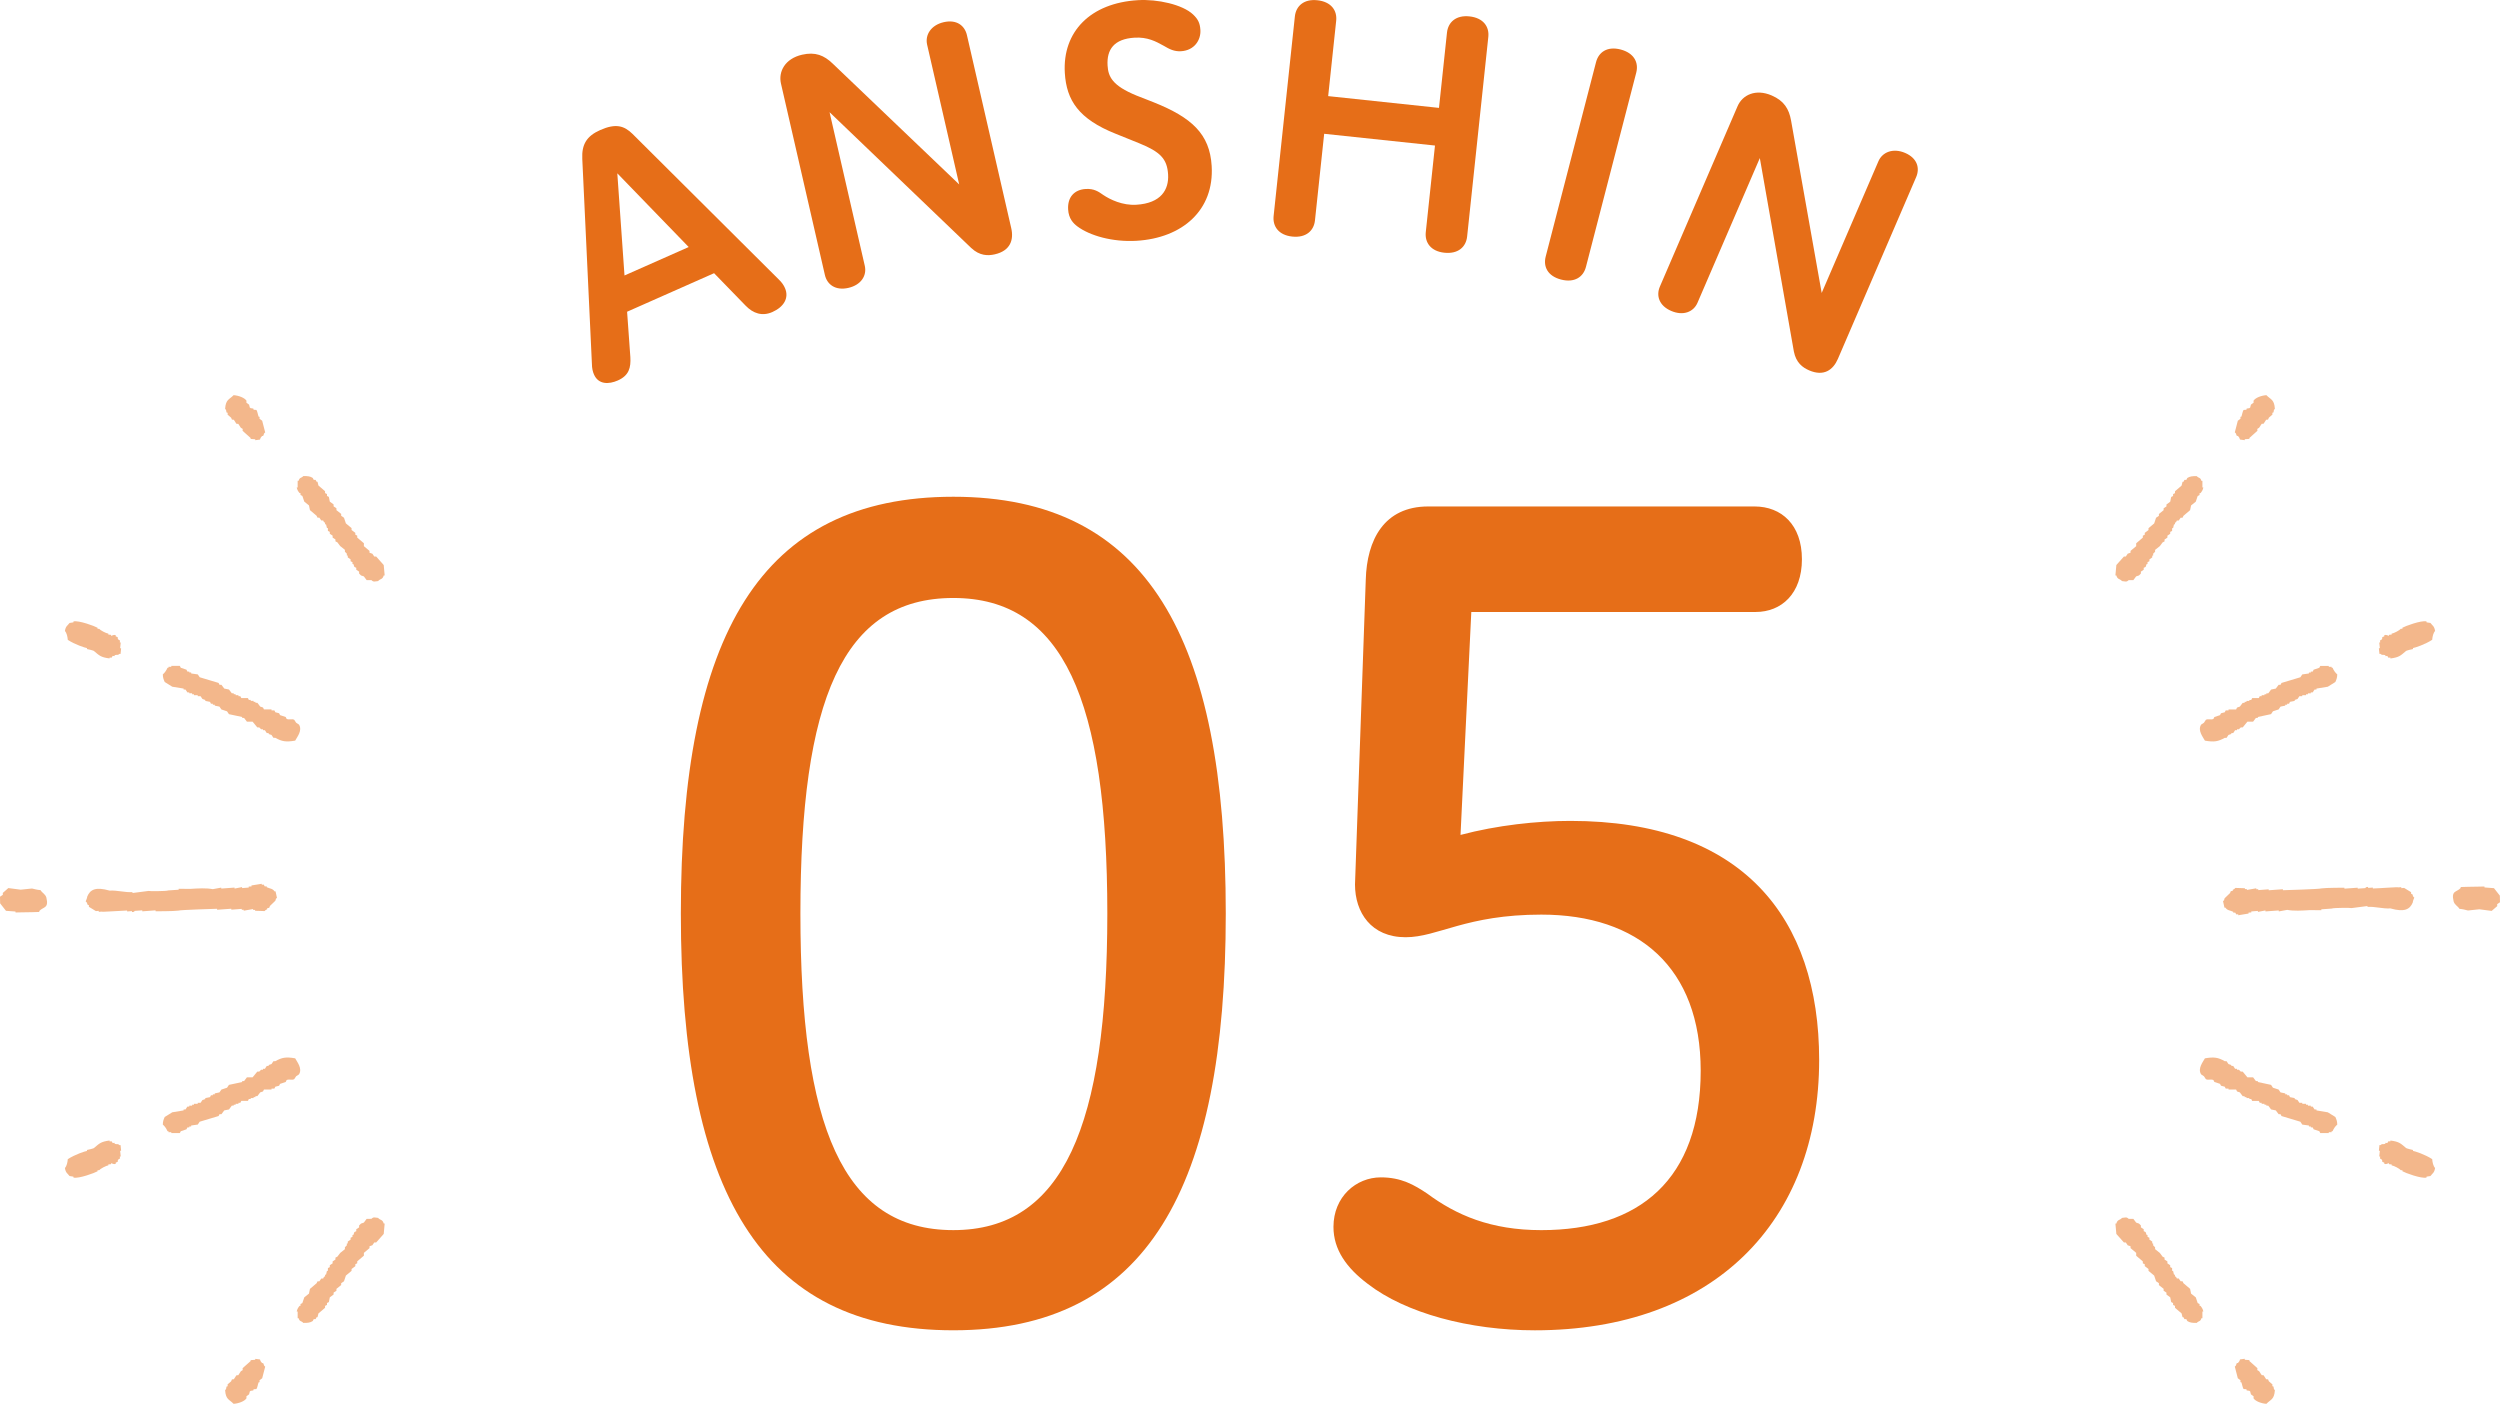 <svg enable-background="new 0 0 130 73" height="73" viewBox="0 0 130 73" width="130" xmlns="http://www.w3.org/2000/svg"><path d="m63.74 47.503c0 14.279-4.088 21.672-14.167 21.672-10.024 0-14.169-7.225-14.169-21.672 0-14.504 4.145-21.672 14.169-21.672 10.079.001 14.167 7.336 14.167 21.672zm-22.119 0c0 11.031 2.184 16.463 7.952 16.463 5.712 0 8.008-5.432 8.008-16.463 0-11.088-2.296-16.408-8.008-16.408-5.768 0-7.952 5.321-7.952 16.408z" fill="#e66e18"/><path d="m75.947 43.416c1.904-.505 3.977-.729 5.712-.729 8.961 0 12.937 5.04 12.937 12.432 0 8.4-5.488 14.057-14.784 14.057-3.416 0-6.72-.896-8.68-2.408-1.12-.84-1.792-1.793-1.792-2.969 0-1.567 1.176-2.576 2.464-2.576 1.064 0 1.736.393 2.408.841 1.512 1.12 3.304 1.903 5.936 1.903 5.096 0 8.288-2.631 8.288-8.287 0-5.377-3.248-8.12-8.288-8.12-3.92 0-5.376 1.176-7.056 1.176-1.792 0-2.632-1.288-2.632-2.744l.56-15.848c.057-2.072.952-3.808 3.248-3.808h16.968c1.4 0 2.464.951 2.464 2.744 0 1.791-1.063 2.743-2.407 2.743h-14.785z" fill="#e66e18"/><path d="m37.132 14.206-4.523 2.004.169 2.357c.032.547-.065.957-.651 1.217-.468.207-1.007.219-1.239-.309-.065-.146-.107-.32-.109-.564l-.5-10.65c-.036-.754.229-1.186.931-1.498.819-.362 1.25-.221 1.682.201l7.608 7.572c.151.143.252.291.316.438.233.525-.067.992-.653 1.252-.526.232-.999.074-1.389-.33zm-4.658.119 3.338-1.479-3.712-3.834z" fill="#e66e18"/><path d="m52.584 11.862c.14.609-.043 1.177-.854 1.363-.359.082-.786.081-1.225-.328l-7.368-7.063 1.832 7.988c.115.5-.182.994-.854 1.148-.67.154-1.106-.173-1.221-.672l-2.284-9.953c-.143-.625.212-1.297 1.101-1.501.688-.157 1.142.034 1.584.458l6.583 6.289-1.668-7.27c-.114-.5.194-1.014.865-1.168.672-.153 1.092.177 1.206.676z" fill="#e66e18"/><path d="m58.016 6.956c-1.923-.766-2.559-1.738-2.645-3.16-.129-2.156 1.338-3.64 3.798-3.787 1.022-.063 2.323.229 2.867.74.255.242.363.443.385.812.031.511-.305 1.061-1.008 1.103-.352.021-.601-.107-.898-.283-.414-.23-.847-.462-1.517-.422-1.07.064-1.454.617-1.404 1.448.034.575.239 1.044 1.505 1.562l.887.348c1.988.794 2.922 1.652 3.021 3.313.139 2.301-1.523 3.747-3.903 3.891-1.263.075-2.438-.271-3.076-.745-.219-.164-.456-.405-.485-.885-.039-.655.339-1.03.914-1.064.431-.026.666.136.916.313.353.236.996.551 1.715.507 1.294-.077 1.7-.792 1.653-1.574-.049-.815-.407-1.179-1.509-1.626z" fill="#e66e18"/><path d="m67.333.855c.058-.542.468-.916 1.168-.842.717.076 1.039.528.98 1.07l-.416 3.915 5.762.612.416-3.916c.059-.541.469-.916 1.168-.842.717.076 1.039.529.981 1.07l-1.102 10.379c-.058.541-.468.916-1.185.84-.7-.074-1.022-.527-.965-1.068l.479-4.505-5.762-.611-.479 4.504c-.058.541-.467.916-1.184.84-.7-.074-1.022-.526-.966-1.068z" fill="#e66e18"/><path d="m82.993 3.235c.137-.526.583-.841 1.281-.661.695.182.947.676.811 1.203l-2.616 10.103c-.137.527-.597.837-1.294.657-.697-.182-.935-.672-.798-1.199z" fill="#e66e18"/><path d="m95.569 18.665c-.248.573-.73.924-1.494.594-.338-.146-.682-.398-.795-.986l-1.769-10.053-3.242 7.526c-.203.471-.734.694-1.367.422-.631-.271-.791-.793-.588-1.265l4.039-9.379c.254-.588.938-.92 1.775-.56.646.279.9.702 1.008 1.305l1.592 8.965 2.951-6.85c.203-.471.756-.703 1.389-.431.631.272.775.787.572 1.258z" fill="#e66e18"/><g clip-rule="evenodd" fill="#f3b78b" fill-rule="evenodd"><path d="m.145 46.433c0 .031 0 .063.002.098-.049.033-.098.068-.147.099.002.115.004.23.007.346.101.129.203.258.304.387.166.012.33.025.494.037 0 .016 0 .033.002.049.098 0 .194-.004.295-.006.27.004.877-.02.941-.021v-.049c.208-.234.506-.113.369-.697-.059-.193-.21-.232-.305-.389-.149-.01-.328-.055-.444-.084-.198.02-.392.039-.589.061-.215-.027-.428-.057-.641-.084-.097.083-.195.167-.288.253"/><path d="m4.521 59.798c.002.018.004.033.004.051-.096.01-.631.186-1 .428-.014.166-.053.357-.15.459.042.26.132.271.242.418.066.01.133.021.199.031.002.016.004.031.006.049.274.066 1.108-.244 1.252-.328-.002-.018-.004-.033-.006-.049.033-.004.065-.006.099-.01.043-.07.354-.236.468-.246-.002-.018-.003-.033-.005-.049.048-.008.097-.012.146-.016-.002-.018-.004-.033-.004-.049.047-.006.151.088.25.023-.002-.018-.004-.033-.006-.051.193-.076.055-.025.131-.16.03-.021.063-.039.094-.061-.004-.031-.008-.063-.012-.096.018-.002.035-.004.049-.006-.01-.1-.021-.195-.03-.293.017-.002.034-.004.05-.006-.009-.1-.02-.195-.029-.293-.018.002-.035.004-.051.006-.111-.104-.113-.023-.254-.072-.002-.016-.005-.035-.006-.051-.031.004-.064.008-.098.01-.021-.031-.039-.061-.059-.092-.033.004-.066.006-.098.012-.002-.018-.003-.035-.005-.051-.468.061-.538.164-.802.383-.012.033-.341.105-.375.109"/><path d="m4.456 46.873c.104.078.049.094.112.189.017-.002.033-.004.049-.004.004.031.006.064.008.098.121.074.24.146.361.221.049-.004.098-.008.146-.012.004.018.004.033.004.051.049-.004.098-.008.146-.012.02.029.936-.045 1.328-.057.001.016.002.031.003.049.081-.006.163-.012.245-.018 0 .016.003.031.005.049.106.016.144-.061.144-.061.129-.008.262-.018.391-.027.002.016.002.034.002.051.229-.018.459-.035.688-.051.002.016.002.033.004.049.034-.002.937 0 1.18-.035.107-.043 1.982-.092 2.016-.096.001.016.002.033.003.051.246-.018.49-.037.735-.053 0 .014.004.031.004.049.18-.014.361-.027.539-.041.002.016.004.033.004.049.031-.002.064-.004.097-.004.001.016.003.033.003.049.164-.029.326-.055.49-.086 0 .018 0 .035.004.051.031-.004.064-.004.098-.008 0 .016 0 .033.002.047.164.004.33.012.494.016.047-.068.084-.057.141-.107-.002-.016-.004-.033-.006-.051.033-.002.067-.006.1-.008.016-.031.027-.068.042-.102.092-.088.185-.176.276-.266.062-.096-.026-.068.088-.154-.026-.113-.049-.227-.074-.338-.016 0-.032.002-.048.004-.112-.16-.232-.137-.409-.219-.002-.016-.004-.033-.005-.047-.033.002-.065.004-.097.006-.02-.035-.039-.064-.058-.096-.032.004-.065.006-.098.008 0-.018-.003-.033-.005-.049-.178.027-.355.059-.533.086 0 .016.001.035.003.051-.052.004-.101.006-.147.008.002.018.002.035.004.051-.117.01-.23.018-.346.027 0-.018-.001-.035-.002-.051-.13.023-.258.053-.389.076 0-.016-.002-.033-.003-.051-.23.018-.458.033-.687.051-.002-.016-.003-.033-.006-.049-.145.027-.291.055-.436.08-.348-.066-.748-.041-1.184-.014-.199-.002-.396-.002-.594-.006.002.016.003.033.004.049-.178.014-.359.025-.538.037-.104.047-1.032.043-1.034.027-.277.035-.555.07-.83.107 0-.016-.002-.033-.002-.047-.394.027-.797-.104-1.189-.078-.727-.207-1.01-.055-1.161.307-.018.119-.047.158-.082.254"/><path d="m14.217 55.185c-.033.049-.065.098-.099.146-.049.018-.097.035-.147.049v.049h-.099c-.032.051-.063.1-.097.15h-.1v.047h-.098l-.098.098h-.1c-.082.102-.164.197-.244.297h-.295c-.051.064-.1.131-.148.195h-.1v.051c-.229.047-.457.098-.687.146-.032.049-.065.098-.099.148-.098.031-.196.063-.295.098-.032.049-.065.098-.1.146-.08.016-.162.033-.244.051v.049h-.1v.049h-.098c-.016.033-.032.064-.049.098-.082.018-.164.033-.246.049v.049c-.049.018-.1.033-.147.051-.032.047-.065.098-.099.146h-.147v.051h-.196v.049h-.096v.047h-.147v.049h-.098c-.033.049-.064.1-.099.15h-.098v.049c-.197.031-.393.063-.59.098-.131.082-.262.162-.393.244-.053.125-.096.209-.098.395.101.082.188.217.244.346h.051v.049h.146v.047h.443c.018-.033.033-.063.05-.096.098-.035.196-.07.296-.1.016-.033.033-.064.049-.098h.098v-.049h.097v-.051c.116-.018.231-.033.344-.049.034-.051.065-.098.099-.148.328-.096.655-.197.983-.295.017-.033.032-.064.048-.096h.1c.05-.066.099-.135.147-.197.082-.018.164-.035.246-.049.05-.068.099-.131.147-.199h.099v-.047h.099v-.049h.146v-.051h.098l.051-.1h.344c.015-.031.031-.064.048-.098h.099v-.049h.148v-.049h.097v-.051h.099c.051-.063.1-.131.148-.195.049-.018.098-.031.146-.049.018-.031.033-.064.049-.098h.394v-.051h.149c.015-.031.031-.064.048-.098.065-.016.132-.031.196-.049.017-.033.033-.064.05-.098.098-.033.196-.066.294-.098.017-.035.033-.066.049-.102.139-.061.286.023.395-.047.033-.049.064-.098.099-.15.049-.029.098-.061.147-.096.194-.307-.103-.656-.197-.836-.481-.084-.688-.045-1.032.148h-.1z"/><path d="m11.706 72.292c.035.494.213.471.442.707.266-.02.57-.133.67-.289-.002-.033-.004-.066-.006-.1.045-.035.093-.07.14-.105.013-.053.026-.102.039-.15.06-.064.106-.018.194-.064-.002-.016-.004-.033-.004-.049.049-.004.098-.006.147-.01.054-.041.086-.279.123-.354.017 0 .032-.002.049-.004-.003-.031-.005-.064-.007-.098.047-.035.093-.072.141-.107.051-.201.104-.4.156-.602-.105-.078-.048-.109-.111-.189-.016.002-.033.004-.049.004-.061-.07-.078-.082-.111-.191-.084-.01-.166-.02-.248-.031 0 .018.002.031.002.049-.082.006-.164.012-.243.018 0 .014.002.031.003.047-.139.125-.28.248-.419.373.002.033.004.068.007.098-.032.02-.063.037-.096.059-.045.066-.09.137-.133.205-.033.002-.065.006-.099.008-.044.066-.09.135-.134.205-.033.002-.064.004-.098.006-.014.033-.029.068-.043.102-.062.055-.125.107-.185.16.001.033.003.066.007.098-.018.004-.033.004-.052.004-.048.101.009.107-.082.2"/><path d="m19.066 63.38c-.049.064-.1.131-.146.195-.051.018-.1.033-.148.051l-.098.098v.1c-.05.031-.1.064-.148.096v.102c-.033.016-.064.031-.099.047-.016.049-.032.098-.05.146h-.048v.1c-.033.016-.065.033-.099.049v.098c-.05.033-.099.066-.146.1v.098h-.049v.098l-.1.1v.1c-.082.064-.162.129-.244.195-.051.066-.101.131-.149.195-.032.016-.065.033-.099.049v.1c-.047.033-.098.066-.147.098v.1c-.049.033-.097.064-.147.098v.1c-.033.016-.063.031-.098.049v.145h-.049c-.016.068-.033.133-.049.197h-.051v.1h-.049c-.016.033-.033.066-.049.1h-.097c-.034.047-.067.096-.101.146h-.096c-.018.033-.031.064-.048.1-.116.096-.231.195-.345.293-.018.084-.033.164-.051.246-.08.064-.162.131-.244.195-.033.102-.066.197-.1.295-.031.02-.064.035-.097.051v.098h-.05c-.072.092-.117.156-.147.295h.05v.346h.049c.058.195.136.121.246.244.23.002.355-.01.49-.098.016-.035.033-.066.051-.098h.097c.017-.033.034-.066.051-.1h.048c.016-.064.033-.131.049-.197.114-.098.229-.195.344-.293v-.1c.035-.014.066-.033.1-.049v-.1c.033-.016.066-.031.098-.049.016-.082.033-.162.049-.246.065-.049.133-.098.197-.146v-.1c.051-.031.098-.063.148-.098v-.098c.08-.066.162-.131.246-.197v-.096c.049-.035.097-.066.146-.1.034-.1.065-.195.099-.297.1-.082.196-.164.295-.246v-.096c.066-.049.132-.098.197-.148v-.101l.098-.049v-.1c.115-.098.229-.197.346-.295v-.146c.098-.082.193-.164.293-.246v-.098c.05-.018.1-.033.148-.051.033-.049.065-.098.098-.145h.1c.131-.15.262-.297.393-.445.016-.18.033-.359.049-.539h-.049c-.061-.225-.174-.16-.295-.295-.172-.014-.229-.066-.344.049z"/><path d="m4.521 33.75c.002-.016.004-.031.004-.049-.096-.012-.631-.186-1-.428-.014-.168-.053-.357-.15-.461.042-.26.132-.27.242-.418.066-.01.133-.02.199-.031.002-.016.004-.033.006-.049.273-.064 1.107.244 1.252.33-.002.016-.004.033-.006.049.033.002.065.006.099.01.043.07.354.234.468.246-.002.018-.003.031-.005.047.048.008.097.012.146.018-.002.016-.004.033-.004.049.047.006.151-.09.25-.023-.002.018-.004.031-.006.049.193.078.055.025.131.162.03.02.063.039.094.059-.004.033-.008.064-.012.096.018.002.035.004.049.006-.01.1-.021.195-.03.295.017 0 .034.004.05.006-.009.098-.02.195-.029.293-.019-.005-.037-.006-.052-.006-.111.1-.113.02-.254.07-.002.016-.005.033-.006.049-.031-.002-.064-.006-.098-.012-.021.035-.039.064-.059.094-.033-.002-.066-.006-.098-.01-.002.018-.003.033-.005.047-.468-.057-.538-.16-.802-.377-.011-.035-.34-.106-.374-.111"/><path d="m14.217 38.365c-.033-.051-.065-.1-.099-.148-.049-.016-.097-.033-.147-.047v-.051h-.099c-.032-.049-.063-.098-.097-.148h-.1v-.049h-.098l-.098-.098h-.1c-.082-.1-.164-.195-.244-.297h-.295c-.051-.064-.1-.131-.148-.193h-.1v-.051c-.229-.049-.457-.098-.687-.146-.032-.049-.065-.1-.099-.148-.098-.033-.196-.064-.295-.098-.032-.051-.065-.1-.1-.148-.08-.018-.162-.031-.244-.049v-.049h-.1v-.051h-.098l-.049-.098c-.082-.016-.164-.031-.246-.049v-.049c-.049-.018-.1-.035-.147-.051-.032-.047-.065-.096-.099-.145h-.147v-.051h-.196v-.051h-.096v-.049h-.147v-.047h-.098c-.033-.051-.064-.102-.099-.148h-.098v-.051c-.197-.031-.393-.063-.59-.096-.131-.082-.262-.164-.393-.246-.053-.125-.096-.209-.098-.395.101-.082.188-.217.244-.344h.051v-.049h.146v-.049h.443c.018.033.033.064.05.098.098.035.196.066.296.1.016.031.033.064.049.098h.098v.047h.097v.051c.116.018.231.033.344.049.034.049.065.098.099.148.328.098.655.197.983.295.017.033.032.066.048.098h.1c.05.066.099.133.147.195.082.018.164.035.246.051.05.068.099.131.147.195h.099v.049h.099v.051h.146v.051h.098c.018.031.033.064.051.098h.344c.015.031.031.063.048.098h.099v.049h.148v.049h.097v.049h.099c.051.064.1.133.148.197.049.018.098.031.146.049.018.033.033.066.049.1h.394v.049h.149c.015.033.031.064.048.098.065.016.132.031.196.051.017.031.033.064.05.098.098.031.196.064.294.098.017.033.033.064.049.1.139.061.286-.021.395.047.033.049.064.098.099.15.049.029.098.063.147.098.194.307-.103.654-.197.834-.481.082-.688.047-1.032-.146h-.1z"/><path d="m11.706 21.257c.035-.496.213-.473.442-.709.266.02.57.135.67.289-.002.035-.004.066-.006.1.045.035.093.072.14.105.013.053.026.104.039.152.06.063.106.016.194.063-.002.018-.004.033-.004.049.049.004.098.008.147.01.054.041.086.279.123.354.017.002.032.002.049.004-.003.033-.005.064-.007.098.047.037.093.074.141.107.051.201.104.402.156.604-.105.076-.048.109-.111.188-.016 0-.033-.002-.049-.002-.061.07-.078.08-.111.189-.084.01-.166.021-.248.033 0-.018.002-.033.002-.049-.082-.008-.164-.012-.243-.018 0-.014.002-.031.003-.047-.139-.125-.28-.25-.419-.375.002-.033.004-.066.007-.1-.032-.018-.063-.035-.096-.055-.045-.068-.09-.139-.133-.205-.033-.004-.065-.006-.099-.006-.044-.07-.09-.139-.134-.209l-.098-.006c-.014-.031-.029-.066-.043-.1-.062-.057-.125-.107-.185-.162.001-.033.003-.064.007-.098-.018-.002-.033-.002-.052-.002-.048-.102.009-.108-.082-.202"/><path d="m19.066 30.167c-.049-.064-.1-.129-.146-.195-.051-.018-.1-.033-.148-.049l-.098-.1v-.098c-.05-.033-.1-.066-.148-.098v-.1c-.033-.016-.064-.031-.099-.049-.016-.049-.032-.098-.05-.146h-.048v-.1c-.033-.014-.065-.031-.099-.047v-.1c-.05-.033-.099-.066-.146-.1v-.096h-.049v-.1l-.1-.1v-.098c-.082-.066-.162-.131-.244-.195-.051-.066-.101-.131-.149-.197-.032-.016-.065-.031-.099-.049v-.1c-.047-.031-.098-.064-.147-.096v-.102c-.049-.031-.097-.064-.147-.096v-.1c-.033-.016-.063-.033-.098-.051v-.145h-.049c-.016-.068-.033-.133-.049-.197h-.051v-.1h-.049c-.016-.031-.033-.064-.049-.098h-.097c-.034-.049-.067-.098-.101-.146h-.096c-.018-.033-.031-.066-.048-.1-.116-.098-.231-.195-.345-.293-.018-.084-.033-.166-.051-.246-.08-.066-.162-.133-.244-.197-.033-.1-.066-.195-.1-.295-.031-.018-.064-.033-.097-.051v-.098h-.05c-.072-.09-.117-.158-.147-.293h.05v-.344h.049c.058-.199.136-.125.246-.248.23-.002.355.01.49.098.016.035.033.068.051.1h.097c.017.031.034.064.051.098h.048c.016.066.033.133.049.197.114.1.229.195.344.295v.098c.035.016.066.033.1.049v.1c.033.018.066.031.098.049.016.082.033.164.049.246.065.049.133.098.197.146v.1c.051.031.098.064.148.1v.098c.08.064.162.129.246.195v.098c.049.033.097.066.146.1.034.098.065.195.099.295.1.082.196.164.295.246v.098c.066.047.132.098.197.148v.098c.032.016.066.031.098.047v.102c.115.096.229.195.346.293v.152c.098.08.193.164.293.246v.096c.05.018.1.033.148.051.033.051.065.1.098.146h.1c.131.148.262.295.393.443.016.182.033.359.049.541h-.049c-.061.223-.174.16-.295.295-.172.012-.229.064-.344-.051z"/><path d="m129.856 47.117c-.001-.033-.002-.064-.003-.1.05-.033.098-.066.146-.1-.002-.115-.005-.23-.007-.344-.102-.131-.204-.26-.305-.389-.165-.012-.328-.023-.493-.037 0-.016 0-.031-.002-.049-.098.002-.195.004-.294.006-.271-.002-.879.021-.943.021 0 .016.001.033.001.049-.208.234-.506.113-.368.697.057.193.21.234.304.389.149.01.329.055.443.086.198-.02.394-.041.59-.063.214.027.428.057.642.084.097-.082.194-.166.289-.25"/><path d="m125.479 33.751c-.003-.02-.005-.035-.006-.053.097-.01.633-.186 1.001-.428.014-.166.053-.355.151-.459-.042-.26-.134-.271-.242-.418-.066-.01-.133-.02-.201-.031-.002-.016-.004-.031-.005-.049-.272-.066-1.107.246-1.252.328.002.018.005.035.006.049-.033.004-.065.008-.098.01-.044.072-.355.238-.469.246.002.02.003.033.005.049-.049.008-.097.012-.146.018.002.016.004.031.005.049-.048.004-.151-.09-.249-.023.002.016.003.031.005.049-.193.078-.055.025-.131.162-.03.02-.063.039-.094.059.003.033.007.063.012.096-.018.002-.034.004-.05.006.011.1.021.195.031.293-.018.002-.034.004-.051.008.011.098.021.193.031.293.018-.002.033-.006.05-.006.11.102.114.023.254.07.002.018.004.035.006.051.031-.004.063-.008.097-.01.021.033.04.063.06.092.033-.004.065-.006.098-.01.002.016.004.033.005.049.468-.059.538-.162.801-.381.013-.034.343-.105.376-.109"/><path d="m125.544 46.677c-.105-.078-.049-.096-.112-.191-.017.002-.034.004-.049.006-.004-.033-.006-.064-.008-.1-.121-.072-.24-.146-.361-.221-.049.004-.098.008-.146.012-.003-.018-.003-.033-.003-.051-.05.006-.1.008-.147.012-.02-.029-.935.047-1.328.057-.001-.016-.001-.031-.003-.047-.081.004-.163.01-.245.016-.001-.014-.003-.031-.004-.049-.106-.016-.144.061-.144.061-.131.01-.263.018-.392.027-.002-.016-.002-.033-.003-.049-.229.016-.458.033-.688.049-.001-.014-.001-.031-.004-.049-.033.002-.936 0-1.18.035-.106.043-1.981.094-2.015.096 0-.016-.003-.033-.004-.051-.244.018-.489.037-.734.053-.001-.014-.003-.031-.004-.049-.18.014-.36.027-.539.041-.002-.016-.003-.033-.004-.049-.032.002-.064.004-.097.006-.001-.018-.003-.035-.004-.051-.163.029-.325.055-.489.086 0-.018 0-.035-.004-.049-.031.002-.063.002-.097.006-.001-.016-.001-.033-.002-.047-.165-.004-.33-.01-.494-.016-.05.068-.084.059-.142.107.002.018.004.035.005.051-.033.002-.066.006-.099.008-.015.033-.028.068-.042.102-.092.088-.184.176-.277.266-.061.098.028.07-.087.154.025.113.049.227.074.338.016 0 .032 0 .048-.002.111.158.232.135.409.217.003.018.004.033.005.049.033-.004.065-.006.096-.008.021.035.04.064.058.096.033-.004.065-.006.099-.008.001.018.003.033.004.051.179-.029.356-.061.535-.088 0-.016-.001-.033-.004-.049.052-.004.1-.008.148-.01-.002-.016-.003-.035-.005-.051.116-.008.231-.018.345-.027.001.02.002.035.003.051.13-.023.259-.051.389-.076 0 .016.003.033.003.051.23-.018.459-.033.688-.051.001.016.002.033.005.051.145-.029.291-.057.436-.08.348.064.749.039 1.185.012.197.002.396.002.593.006-.002-.016-.003-.033-.005-.047.18-.014.358-.025.539-.039.104-.047 1.033-.043 1.034-.025.277-.037.554-.072.828-.107.003.014.004.031.005.045.393-.027.796.105 1.189.078.726.207 1.008.055 1.161-.305.016-.121.046-.16.081-.254"/><path d="m115.783 38.365c.032-.051.065-.1.098-.148.05-.016.098-.033.147-.049v-.049h.099c.033-.049.064-.1.098-.148h.099v-.049h.098l.1-.096h.099c.081-.102.163-.199.245-.299h.295c.049-.064.098-.129.147-.195h.099v-.049c.229-.049.458-.098.688-.148.033-.047.066-.098.099-.148.099-.031.195-.063.295-.096.033-.051.065-.098.099-.148.081-.016.163-.031.246-.049v-.049h.099v-.051h.098c.017-.033.033-.063.049-.098.081-.016.163-.033.246-.049v-.049c.049-.016.099-.033.147-.051.032-.047.066-.096.098-.146h.148v-.051h.196v-.049h.099v-.047h.147v-.049h.098c.032-.049.065-.1.099-.148h.099v-.051c.196-.031.392-.063.59-.096.131-.084.262-.164.393-.246.053-.125.095-.209.099-.395-.102-.082-.189-.217-.245-.346h-.05v-.049h-.147v-.047h-.442c-.017.033-.033.064-.048.096-.1.035-.198.07-.297.102-.017.031-.033.064-.049.098h-.098v.047h-.099v.051c-.115.018-.23.033-.344.049-.033.051-.066.098-.1.148-.326.096-.655.197-.982.295-.017.033-.032.064-.049.096h-.099c-.05.066-.1.135-.148.197-.081.018-.163.035-.245.051-.049.068-.098.131-.147.197h-.099v.047h-.099v.049h-.146v.051h-.098c-.018.033-.034.066-.05.1h-.344c-.017.031-.032.064-.049.098h-.099v.049h-.148v.049h-.098v.051h-.098c-.051.063-.099.131-.149.195-.049.018-.097.033-.146.051-.017.031-.032.063-.048.098h-.395v.049h-.147l-.049.098c-.065.016-.132.031-.196.051-.017.031-.033.064-.05.098-.098.031-.196.064-.294.098-.017.033-.034.064-.05.1-.138.061-.285-.023-.393.047-.034.049-.065.098-.099.15-.051.029-.099.063-.147.098-.195.305.102.654.197.834.48.084.688.045 1.031-.146h.096z"/><path d="m118.294 21.257c-.035-.496-.214-.473-.442-.709-.267.02-.57.133-.67.291.003.031.005.064.007.098-.047.035-.094.072-.141.105-.013.053-.026.104-.039.152-.059.063-.105.016-.194.063.002.016.002.033.005.049-.05.004-.098.006-.147.01-.055.041-.088.279-.124.354-.017 0-.033.002-.049.004.003.031.005.064.007.098-.047.037-.093.072-.141.107-.052.201-.104.4-.156.602.105.078.048.111.111.189.016-.002.032-.002.049-.004.062.07.078.082.112.191.082.01.165.02.247.033-.001-.018-.002-.033-.003-.049.082-.008.165-.014.245-.02-.001-.014-.002-.031-.003-.045.139-.127.279-.25.418-.375-.002-.033-.004-.066-.007-.098.031-.02.063-.037.095-.059.045-.066.09-.137.134-.205.032-.002.065-.004.099-.006.044-.068.09-.137.134-.207.033-.002.065-.004.098-.006.015-.033.029-.066.042-.1.063-.057.126-.109.186-.162-.001-.033-.003-.066-.006-.096.017-.004.032-.006.051-.006.048-.101-.01-.107.082-.199"/><path d="m110.934 30.167c.049-.064.099-.129.146-.195.051-.018.1-.033.148-.049l.098-.1v-.098c.051-.033.099-.066.147-.098v-.1c.034-.016.065-.033.1-.049.016-.049.032-.098.05-.146h.048v-.1c.034-.016.065-.033.099-.049v-.096c.05-.035.099-.068.147-.102v-.095h.048v-.1l.1-.098v-.098c.081-.064.163-.131.245-.195.05-.066.1-.131.148-.197.032-.016.065-.033.098-.049v-.098c.049-.035.099-.068.149-.1v-.1c.048-.033.097-.064.146-.098v-.1c.033-.014.064-.031.099-.049v-.145h.05c.016-.068.032-.131.048-.197h.051v-.1h.048c.017-.033.033-.064.05-.098h.097c.033-.049.067-.098.1-.148h.099c.017-.031.032-.064.047-.098.116-.098.231-.195.346-.295.017-.084.033-.164.05-.244.081-.066.163-.133.245-.197.033-.1.065-.197.099-.295.033-.018.065-.033.098-.051v-.098h.049c.074-.092.119-.156.148-.295h-.049v-.344h-.051c-.057-.197-.134-.123-.244-.246-.23-.002-.355.01-.491.098-.017.035-.033.066-.05.098h-.098c-.017.033-.033.066-.052.1h-.047c-.016.066-.032.133-.05.197-.114.098-.229.195-.343.295v.098c-.034.016-.066.033-.099.049v.1c-.034.016-.066.031-.099.049-.017.082-.033.164-.05.246-.065.049-.132.098-.196.146v.1c-.05.031-.099.064-.148.098v.098c-.081.066-.163.131-.245.197v.098c-.049.033-.099.066-.147.098-.032.1-.064.195-.099.297-.098.082-.195.164-.295.246v.098c-.065.047-.131.096-.195.146v.098l-.1.049v.1c-.114.1-.229.197-.345.295v.149c-.098.08-.194.164-.294.246v.096c-.049.018-.098.033-.147.049-.033.053-.065.1-.098.148h-.099c-.131.15-.263.295-.394.443-.016.18-.032.359-.049.541h.049c.061.223.174.158.295.293.173.016.229.066.345-.049z"/><path d="m125.479 59.8c-.003.014-.005.031-.006.047.097.012.633.186 1.001.428.014.168.053.359.151.461-.042.26-.134.271-.242.418-.066.01-.133.021-.201.031-.002.016-.004.033-.005.049-.272.066-1.107-.244-1.252-.33.002-.016.005-.031.006-.047-.033-.004-.065-.008-.098-.01-.044-.072-.355-.236-.469-.248.002-.018.003-.031.005-.047-.049-.006-.097-.012-.146-.016.002-.018.004-.035.005-.051-.048-.006-.151.092-.249.023.002-.016.003-.031.005-.049-.193-.076-.055-.025-.131-.16-.03-.021-.063-.041-.094-.061.003-.033.007-.064.012-.096-.018-.002-.034-.004-.05-.006.011-.1.021-.195.031-.293-.018-.002-.034-.004-.051-.006.011-.1.021-.197.031-.295.018.004.033.006.05.006.11-.102.114-.021.254-.07.002-.016.004-.035.006-.051.031.002.063.006.097.012.021-.035.04-.064.06-.094.033.004.065.006.098.01.002-.016.004-.033.005-.047.468.057.538.16.801.377.013.037.343.107.376.115"/><path d="m115.783 55.185c.032.049.065.098.098.146.05.016.098.033.147.049v.049h.099c.033.049.064.098.098.148h.099v.049h.098l.1.098h.099c.081.1.163.197.245.297h.295c.049.064.098.131.147.195h.099v.049c.229.051.458.098.688.148.033.047.066.098.099.148.099.031.195.064.295.096.033.051.065.1.099.148.081.018.163.033.246.051v.049h.099v.049h.098c.017.033.033.064.049.098.081.016.163.033.246.049v.049c.049.018.099.035.147.051.032.049.066.098.098.146h.148v.051h.196v.049h.099v.049h.147v.047h.098c.032.051.065.102.099.148h.099v.051c.196.031.392.063.59.098.131.082.262.162.393.244.053.125.095.209.099.396-.102.08-.189.215-.245.342h-.05v.051h-.147v.047h-.442c-.017-.033-.033-.064-.048-.098-.1-.033-.198-.066-.297-.098-.017-.033-.033-.066-.049-.1h-.098v-.047h-.099v-.051c-.115-.018-.23-.033-.344-.047-.033-.051-.066-.1-.1-.15-.326-.096-.655-.195-.982-.295-.017-.033-.032-.064-.049-.096h-.099c-.05-.066-.1-.135-.148-.197-.081-.018-.163-.035-.245-.051-.049-.066-.098-.131-.147-.195h-.099v-.049h-.099v-.049h-.146v-.051h-.098c-.018-.033-.034-.066-.05-.098h-.344c-.017-.033-.032-.064-.049-.1h-.099v-.049h-.148v-.049h-.098v-.049h-.098c-.051-.064-.099-.133-.149-.197-.049-.018-.097-.031-.146-.049-.017-.033-.032-.066-.048-.1h-.395v-.049h-.147c-.016-.031-.032-.064-.049-.098-.065-.016-.132-.031-.196-.051-.017-.031-.033-.064-.05-.098-.098-.031-.196-.064-.294-.098-.017-.033-.034-.064-.05-.1-.138-.061-.285.021-.393-.047-.034-.049-.065-.098-.099-.15-.051-.029-.099-.063-.147-.098-.195-.305.102-.654.197-.834.48-.082.688-.047 1.031.148h.096z"/><path d="m118.294 72.292c-.035.494-.214.471-.442.707-.267-.02-.57-.133-.67-.289.003-.033.005-.066.007-.1-.047-.035-.094-.07-.141-.105-.013-.053-.026-.104-.039-.152-.059-.063-.105-.016-.194-.063.002-.016.002-.033.005-.049-.05-.004-.098-.006-.147-.01-.055-.041-.088-.279-.124-.354-.017 0-.033-.002-.049-.004.003-.033.005-.064.007-.098-.047-.037-.093-.072-.141-.107-.052-.201-.104-.402-.156-.604.105-.076.048-.107.111-.188.016 0 .032.002.049.004.062-.072.078-.082.112-.191.082-.01.165-.021.247-.033l-.003.051c.082.006.165.01.245.018-.001.014-.002.029-.003.047.139.123.279.248.418.373-.002.033-.004.066-.007.1.031.018.063.035.095.055.045.068.09.139.134.207.032.002.065.004.099.006.044.07.09.139.134.207.033.002.065.004.098.006.015.033.029.066.042.102.063.055.126.107.186.16-.001.033-.003.066-.006.098.017.002.032.002.051.002.048.105-.01.111.082.204"/><path d="m110.934 63.38c.049.064.099.129.146.195.051.018.1.033.148.051l.098.098v.098c.051.035.099.066.147.098v.1c.034.016.065.033.1.049.016.049.032.098.05.148h.048v.098c.034.014.065.033.099.049v.098c.05.033.099.066.147.1v.098h.048v.1l.1.098v.098c.081.066.163.131.245.197.05.066.1.129.148.197.032.014.065.031.098.047v.1c.049.031.099.064.149.098v.1c.048.033.097.066.146.098v.098c.033.016.064.033.099.051v.145h.05c.016.068.032.133.048.197h.051v.1h.048c.017.031.033.064.05.098h.097c.033.049.067.098.1.146h.099c.017.033.032.066.047.1.116.1.231.197.346.293.017.084.033.166.05.248.081.066.163.131.245.195.033.1.065.195.099.297.033.018.065.031.098.049v.098h.049c.074.092.119.158.148.293h-.049v.346h-.051c-.057.197-.134.123-.244.246-.23.002-.355-.01-.491-.098-.017-.035-.033-.068-.05-.098h-.098c-.017-.033-.033-.066-.052-.1h-.047c-.016-.066-.032-.133-.05-.197-.114-.1-.229-.195-.343-.295v-.098c-.034-.016-.066-.033-.099-.049v-.098c-.034-.018-.066-.033-.099-.051l-.05-.246c-.065-.049-.132-.098-.196-.146v-.098c-.05-.033-.099-.066-.148-.1v-.1c-.081-.064-.163-.129-.245-.193v-.1c-.049-.033-.099-.066-.147-.1-.032-.098-.064-.195-.099-.295-.098-.082-.195-.164-.295-.246v-.098c-.065-.047-.131-.098-.195-.148v-.098c-.033-.014-.066-.031-.1-.047v-.1c-.114-.098-.229-.197-.345-.295v-.149c-.098-.082-.194-.164-.294-.248v-.096c-.049-.018-.098-.031-.147-.049-.033-.051-.065-.1-.098-.148h-.099c-.131-.148-.263-.295-.394-.443-.016-.182-.032-.359-.049-.539h.049c.061-.225.174-.16.295-.295.173-.014.229-.066.345.049h.244z"/></g></svg>